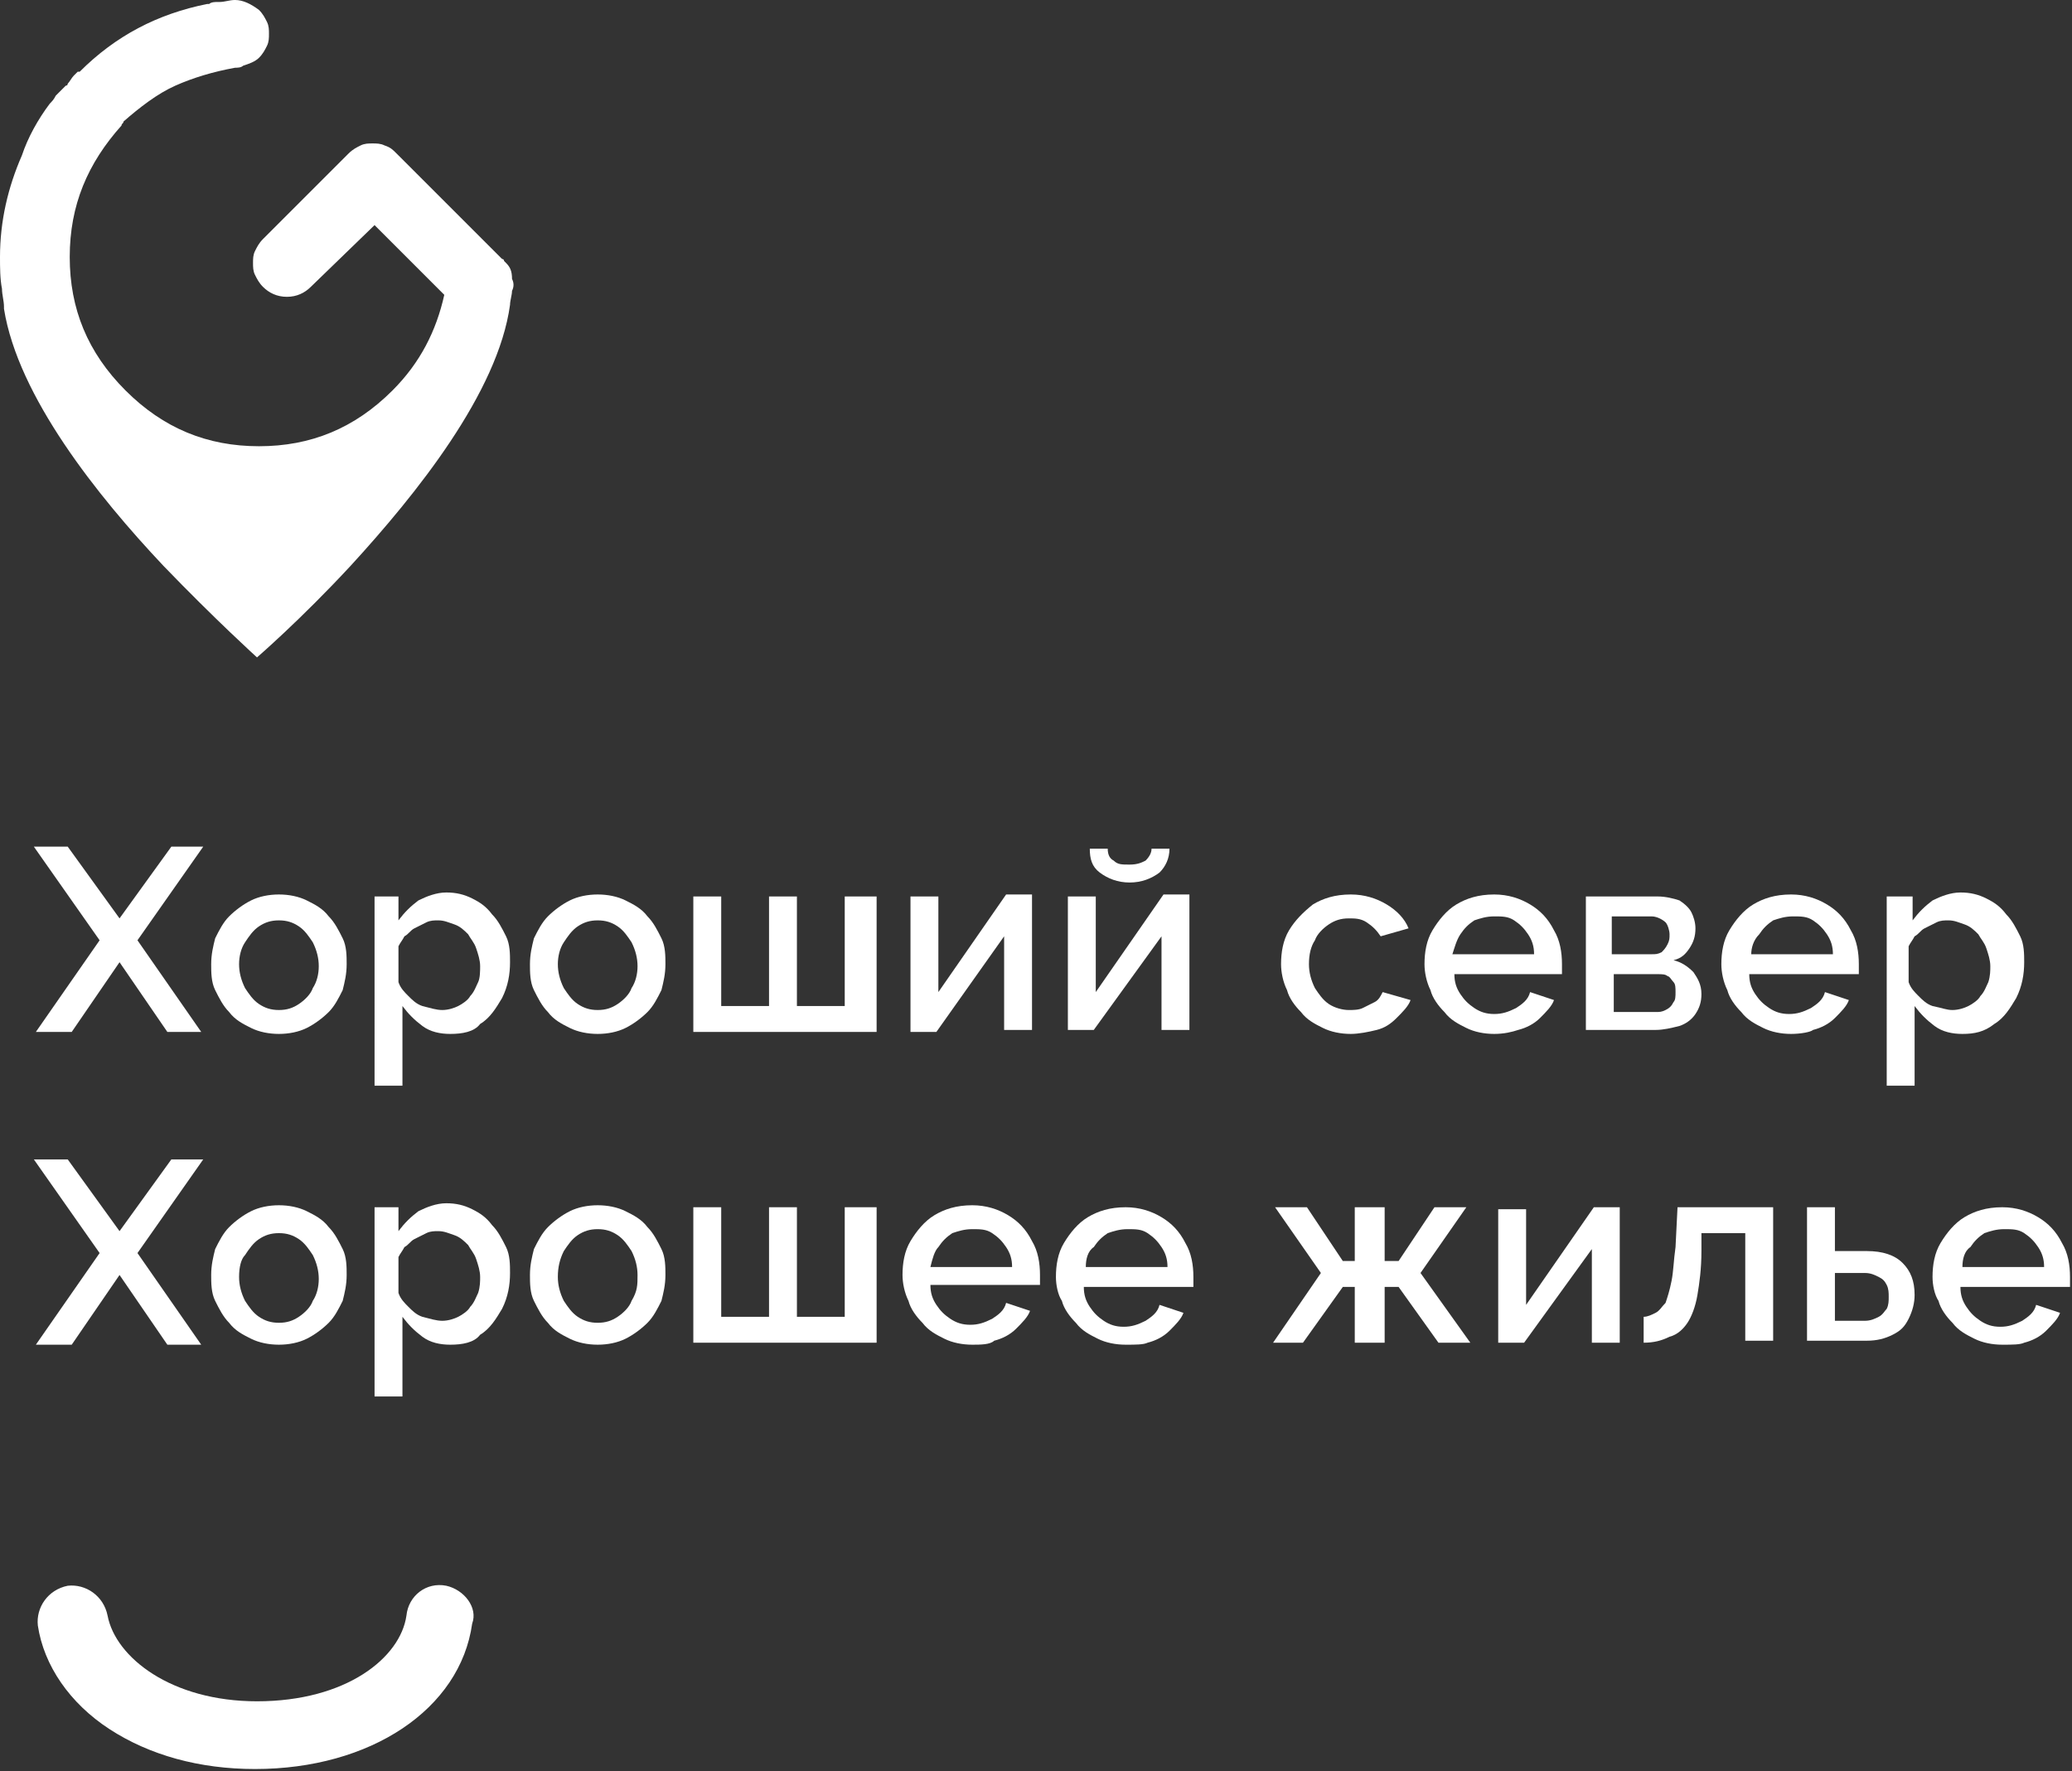 <?xml version="1.0" encoding="UTF-8"?> <!-- Generator: Adobe Illustrator 26.0.2, SVG Export Plug-In . SVG Version: 6.00 Build 0) --> <svg xmlns="http://www.w3.org/2000/svg" xmlns:xlink="http://www.w3.org/1999/xlink" id="Слой_1" x="0px" y="0px" viewBox="0 0 104 88.9" style="enable-background:new 0 0 104 88.9;" xml:space="preserve"><rect x="0" y="0" width="104" height="88.9" fill="#333333" stroke="none"/> <style type="text/css"> .st0{fill:#FFFFFF;} </style> <g> <g> <g> <g> <path class="st0" d="M3.4,42.5l2.6,3.6l2.6-3.6h1.6l-3.3,4.7l3.2,4.6H8.4l-2.4-3.5l-2.4,3.5H1.8l3.2-4.6l-3.3-4.7H3.4z"></path> <path class="st0" d="M14,51.9c-0.5,0-1-0.1-1.4-0.3c-0.4-0.2-0.8-0.4-1.1-0.8c-0.3-0.3-0.5-0.7-0.7-1.1 c-0.2-0.4-0.2-0.9-0.2-1.3c0-0.5,0.1-0.9,0.2-1.3c0.2-0.4,0.4-0.8,0.7-1.1c0.3-0.3,0.7-0.6,1.1-0.8c0.4-0.2,0.9-0.3,1.4-0.3 c0.5,0,1,0.1,1.4,0.3c0.4,0.2,0.8,0.4,1.1,0.8c0.3,0.3,0.5,0.7,0.7,1.1c0.2,0.4,0.2,0.9,0.2,1.3c0,0.5-0.1,0.9-0.2,1.3 c-0.2,0.4-0.4,0.8-0.7,1.1c-0.3,0.3-0.7,0.6-1.1,0.8C15,51.8,14.5,51.9,14,51.9z M12,48.4c0,0.4,0.1,0.8,0.3,1.2 c0.2,0.3,0.4,0.6,0.7,0.8c0.3,0.2,0.6,0.3,1,0.3c0.4,0,0.7-0.1,1-0.3s0.6-0.5,0.7-0.8c0.2-0.3,0.3-0.7,0.3-1.1 c0-0.4-0.1-0.8-0.3-1.2c-0.2-0.3-0.4-0.6-0.7-0.8s-0.6-0.3-1-0.3c-0.4,0-0.7,0.1-1,0.3c-0.3,0.2-0.5,0.5-0.7,0.8 C12.1,47.6,12,48,12,48.4z"></path> <path class="st0" d="M22.6,51.9c-0.5,0-1-0.1-1.4-0.4c-0.4-0.3-0.7-0.6-1-1v4h-1.4V45H20v1.2c0.3-0.4,0.6-0.7,1-1 c0.4-0.2,0.9-0.4,1.4-0.4c0.5,0,0.9,0.1,1.3,0.3c0.4,0.2,0.7,0.4,1,0.8c0.3,0.3,0.5,0.7,0.7,1.1c0.2,0.4,0.2,0.9,0.2,1.3 c0,0.6-0.1,1.2-0.4,1.8c-0.3,0.5-0.6,1-1.1,1.3C23.8,51.8,23.2,51.9,22.6,51.9z M22.2,50.7c0.3,0,0.6-0.1,0.8-0.2 c0.2-0.1,0.5-0.3,0.6-0.5c0.2-0.2,0.3-0.5,0.4-0.7s0.1-0.6,0.1-0.8c0-0.3-0.1-0.6-0.2-0.9c-0.1-0.3-0.3-0.5-0.4-0.7 c-0.2-0.2-0.4-0.4-0.7-0.5c-0.3-0.1-0.5-0.2-0.8-0.2c-0.2,0-0.4,0-0.6,0.1c-0.2,0.1-0.4,0.2-0.6,0.3c-0.2,0.1-0.3,0.3-0.5,0.4 c-0.1,0.2-0.2,0.3-0.3,0.5v1.8c0.1,0.3,0.3,0.5,0.5,0.7c0.2,0.2,0.4,0.4,0.7,0.5C21.6,50.6,21.9,50.7,22.2,50.7z"></path> <path class="st0" d="M30,51.9c-0.5,0-1-0.1-1.4-0.3c-0.4-0.2-0.8-0.4-1.1-0.8c-0.3-0.3-0.5-0.7-0.7-1.1 c-0.2-0.4-0.2-0.9-0.2-1.3c0-0.5,0.1-0.9,0.2-1.3c0.2-0.4,0.4-0.8,0.7-1.1c0.3-0.3,0.7-0.6,1.1-0.8c0.4-0.2,0.9-0.3,1.4-0.3 s1,0.1,1.4,0.3c0.4,0.2,0.8,0.4,1.1,0.8c0.3,0.3,0.5,0.7,0.7,1.1c0.2,0.4,0.2,0.9,0.2,1.3c0,0.5-0.1,0.9-0.2,1.3 c-0.2,0.4-0.4,0.8-0.7,1.1c-0.3,0.3-0.7,0.6-1.1,0.8C31,51.8,30.5,51.9,30,51.9z M28,48.4c0,0.4,0.1,0.8,0.3,1.2 c0.2,0.3,0.4,0.6,0.7,0.8c0.3,0.2,0.6,0.3,1,0.3c0.4,0,0.7-0.1,1-0.3c0.3-0.2,0.6-0.5,0.7-0.8c0.2-0.3,0.3-0.7,0.3-1.1 c0-0.4-0.1-0.8-0.3-1.2c-0.2-0.3-0.4-0.6-0.7-0.8c-0.3-0.2-0.6-0.3-1-0.3c-0.4,0-0.7,0.1-1,0.3c-0.3,0.2-0.5,0.5-0.7,0.8 C28.1,47.6,28,48,28,48.4z"></path> <path class="st0" d="M34.8,51.8V45h1.4v5.5h2.4V45h1.4v5.5h2.4V45H44v6.8H34.8z"></path> <path class="st0" d="M45.7,51.8V45h1.4v4.8l3.4-4.9h1.3v6.8h-1.4V47L47,51.8H45.7z"></path> <path class="st0" d="M53.6,51.8V45H55v4.8l3.4-4.9h1.3v6.8h-1.4V47l-3.4,4.7H53.6z M56.7,44.3c-0.6,0-1.1-0.2-1.5-0.5 c-0.4-0.3-0.5-0.7-0.5-1.2h0.9c0,0.3,0.1,0.5,0.3,0.6c0.2,0.2,0.4,0.2,0.8,0.2c0.4,0,0.6-0.1,0.8-0.2c0.2-0.2,0.3-0.4,0.3-0.6 h0.9c0,0.5-0.2,0.9-0.5,1.2C57.8,44.1,57.3,44.3,56.7,44.3z"></path> <path class="st0" d="M67.8,51.9c-0.5,0-1-0.1-1.4-0.3c-0.4-0.2-0.8-0.4-1.1-0.8c-0.3-0.3-0.6-0.7-0.7-1.1 c-0.2-0.4-0.3-0.9-0.3-1.3c0-0.6,0.1-1.2,0.4-1.7c0.3-0.5,0.7-0.9,1.2-1.3c0.5-0.3,1.1-0.5,1.9-0.5c0.7,0,1.3,0.2,1.8,0.5 c0.5,0.3,0.9,0.7,1.1,1.2l-1.4,0.4c-0.2-0.3-0.4-0.5-0.7-0.7s-0.6-0.2-0.9-0.2c-0.4,0-0.7,0.1-1,0.3c-0.3,0.2-0.6,0.5-0.7,0.8 c-0.2,0.3-0.3,0.7-0.3,1.2c0,0.4,0.1,0.8,0.3,1.2c0.2,0.3,0.4,0.6,0.7,0.8c0.3,0.2,0.7,0.3,1,0.3c0.2,0,0.5,0,0.7-0.1 c0.2-0.1,0.4-0.2,0.6-0.3c0.2-0.1,0.3-0.3,0.4-0.5l1.4,0.4c-0.1,0.3-0.4,0.6-0.7,0.9c-0.3,0.3-0.6,0.5-1,0.6 C68.7,51.8,68.2,51.9,67.8,51.9z"></path> <path class="st0" d="M75,51.9c-0.5,0-1-0.1-1.4-0.3s-0.8-0.4-1.1-0.8c-0.3-0.3-0.6-0.7-0.7-1.1c-0.2-0.4-0.3-0.9-0.3-1.3 c0-0.6,0.1-1.2,0.4-1.7s0.7-1,1.2-1.3c0.5-0.3,1.1-0.5,1.9-0.5c0.7,0,1.3,0.2,1.8,0.5c0.5,0.3,0.9,0.7,1.2,1.3 c0.3,0.5,0.4,1.1,0.4,1.7c0,0.1,0,0.2,0,0.3c0,0.1,0,0.2,0,0.2H73c0,0.4,0.1,0.7,0.3,1c0.2,0.3,0.4,0.5,0.7,0.7 c0.3,0.2,0.6,0.3,1,0.3c0.4,0,0.7-0.1,1.1-0.3c0.3-0.2,0.6-0.4,0.7-0.8l1.2,0.4c-0.1,0.3-0.4,0.6-0.7,0.9 c-0.3,0.3-0.7,0.5-1.1,0.6C75.9,51.8,75.5,51.9,75,51.9z M72.9,47.9H77c0-0.4-0.1-0.7-0.3-1c-0.2-0.3-0.4-0.5-0.7-0.7 c-0.3-0.2-0.6-0.2-1-0.2c-0.4,0-0.7,0.1-1,0.2c-0.3,0.2-0.5,0.4-0.7,0.7C73.1,47.2,73,47.6,72.9,47.9z"></path> <path class="st0" d="M79.6,51.8V45h3.6c0.4,0,0.8,0.1,1.1,0.2c0.3,0.2,0.5,0.4,0.6,0.6c0.1,0.2,0.2,0.5,0.2,0.8 c0,0.4-0.1,0.7-0.3,1c-0.2,0.3-0.4,0.5-0.8,0.6c0.4,0.1,0.7,0.3,1,0.6c0.2,0.3,0.4,0.6,0.4,1.1c0,0.4-0.1,0.7-0.3,1 c-0.2,0.3-0.5,0.5-0.8,0.6c-0.4,0.1-0.8,0.2-1.2,0.2H79.6z M81,47.9h1.9c0.2,0,0.3,0,0.5-0.1c0.1-0.1,0.2-0.2,0.3-0.4 c0.1-0.2,0.1-0.3,0.1-0.5c0-0.2-0.1-0.5-0.2-0.6S83.2,46,82.9,46h-2V47.9z M81,50.8h2.1c0.2,0,0.3,0,0.5-0.1 c0.2-0.1,0.3-0.2,0.4-0.4c0.1-0.1,0.1-0.3,0.1-0.5c0-0.2,0-0.4-0.1-0.5c-0.1-0.1-0.2-0.3-0.3-0.3c-0.1-0.1-0.3-0.1-0.5-0.1H81 V50.8z"></path> <path class="st0" d="M89.9,51.9c-0.5,0-1-0.1-1.4-0.3c-0.4-0.2-0.8-0.4-1.1-0.8c-0.3-0.3-0.6-0.7-0.7-1.1 c-0.2-0.4-0.3-0.9-0.3-1.3c0-0.6,0.1-1.2,0.4-1.7c0.3-0.5,0.7-1,1.2-1.3c0.5-0.3,1.1-0.5,1.9-0.5c0.7,0,1.3,0.2,1.8,0.5 c0.5,0.3,0.9,0.7,1.2,1.3c0.3,0.5,0.4,1.1,0.4,1.7c0,0.1,0,0.2,0,0.3c0,0.1,0,0.2,0,0.2h-5.5c0,0.4,0.1,0.7,0.3,1 c0.2,0.3,0.4,0.5,0.7,0.7c0.3,0.2,0.6,0.3,1,0.3c0.4,0,0.7-0.1,1.1-0.3c0.3-0.2,0.6-0.4,0.7-0.8l1.2,0.4 c-0.1,0.3-0.4,0.6-0.7,0.9c-0.3,0.3-0.7,0.5-1.1,0.6C90.9,51.8,90.4,51.9,89.9,51.9z M87.9,47.9H92c0-0.4-0.1-0.7-0.3-1 c-0.2-0.3-0.4-0.5-0.7-0.7c-0.3-0.2-0.6-0.2-1-0.2c-0.4,0-0.7,0.1-1,0.2c-0.3,0.2-0.5,0.4-0.7,0.7C88,47.2,87.9,47.6,87.9,47.9z "></path> <path class="st0" d="M98.5,51.9c-0.5,0-1-0.1-1.4-0.4c-0.4-0.3-0.7-0.6-1-1v4h-1.4V45h1.3v1.2c0.3-0.4,0.6-0.7,1-1 c0.4-0.2,0.9-0.4,1.4-0.4c0.5,0,0.9,0.1,1.3,0.3c0.4,0.2,0.7,0.4,1,0.8c0.3,0.3,0.5,0.7,0.7,1.1c0.2,0.4,0.2,0.9,0.2,1.3 c0,0.6-0.1,1.2-0.4,1.8c-0.3,0.5-0.6,1-1.1,1.3C99.6,51.8,99.1,51.9,98.5,51.9z M98,50.7c0.3,0,0.6-0.1,0.8-0.2 c0.2-0.1,0.5-0.3,0.6-0.5c0.2-0.2,0.3-0.5,0.4-0.7c0.1-0.3,0.1-0.6,0.1-0.8c0-0.3-0.1-0.6-0.2-0.9c-0.1-0.3-0.3-0.5-0.4-0.7 c-0.2-0.2-0.4-0.4-0.7-0.5c-0.3-0.1-0.5-0.2-0.8-0.2c-0.2,0-0.4,0-0.6,0.1c-0.2,0.1-0.4,0.2-0.6,0.3c-0.2,0.1-0.3,0.3-0.5,0.4 c-0.1,0.2-0.2,0.3-0.3,0.5v1.8c0.1,0.3,0.3,0.5,0.5,0.7c0.2,0.2,0.4,0.4,0.7,0.5C97.5,50.6,97.7,50.7,98,50.7z"></path> <path class="st0" d="M3.4,58.2l2.6,3.6l2.6-3.6h1.6l-3.3,4.7l3.2,4.6H8.4l-2.4-3.5l-2.4,3.5H1.8l3.2-4.6l-3.3-4.7H3.4z"></path> <path class="st0" d="M14,67.5c-0.5,0-1-0.1-1.4-0.3c-0.4-0.2-0.8-0.4-1.1-0.8c-0.3-0.3-0.5-0.7-0.7-1.1 c-0.2-0.4-0.2-0.9-0.2-1.3c0-0.5,0.1-0.9,0.2-1.3c0.2-0.4,0.4-0.8,0.7-1.1c0.3-0.3,0.7-0.6,1.1-0.8c0.4-0.2,0.9-0.3,1.4-0.3 c0.5,0,1,0.1,1.4,0.3c0.4,0.2,0.8,0.4,1.1,0.8c0.3,0.3,0.5,0.7,0.7,1.1c0.2,0.4,0.2,0.9,0.2,1.3c0,0.5-0.1,0.9-0.2,1.3 c-0.2,0.4-0.4,0.8-0.7,1.1c-0.3,0.3-0.7,0.6-1.1,0.8C15,67.4,14.5,67.5,14,67.5z M12,64.1c0,0.4,0.1,0.8,0.3,1.2 c0.2,0.3,0.4,0.6,0.7,0.8c0.3,0.2,0.6,0.3,1,0.3c0.4,0,0.7-0.1,1-0.3s0.6-0.5,0.7-0.8c0.2-0.3,0.3-0.7,0.3-1.1 c0-0.4-0.1-0.8-0.3-1.2c-0.2-0.3-0.4-0.6-0.7-0.8s-0.6-0.3-1-0.3c-0.4,0-0.7,0.1-1,0.3c-0.3,0.2-0.5,0.5-0.7,0.8 C12.1,63.2,12,63.6,12,64.1z"></path> <path class="st0" d="M22.6,67.5c-0.5,0-1-0.1-1.4-0.4c-0.4-0.3-0.7-0.6-1-1v4h-1.4v-9.5H20v1.2c0.3-0.4,0.6-0.7,1-1 c0.4-0.2,0.9-0.4,1.4-0.4c0.5,0,0.9,0.1,1.3,0.3c0.4,0.2,0.7,0.4,1,0.8c0.3,0.3,0.5,0.7,0.7,1.1c0.2,0.4,0.2,0.9,0.2,1.3 c0,0.6-0.1,1.2-0.4,1.8c-0.3,0.5-0.6,1-1.1,1.3C23.8,67.4,23.2,67.5,22.6,67.5z M22.2,66.3c0.3,0,0.6-0.1,0.8-0.2 c0.2-0.1,0.5-0.3,0.6-0.5c0.2-0.2,0.3-0.5,0.4-0.7c0.1-0.3,0.1-0.6,0.1-0.8c0-0.3-0.1-0.6-0.2-0.9c-0.1-0.3-0.3-0.5-0.4-0.7 c-0.2-0.2-0.4-0.4-0.7-0.5c-0.3-0.1-0.5-0.2-0.8-0.2c-0.2,0-0.4,0-0.6,0.1c-0.2,0.1-0.4,0.2-0.6,0.3c-0.2,0.1-0.3,0.3-0.5,0.4 c-0.1,0.2-0.2,0.3-0.3,0.5v1.8c0.1,0.3,0.3,0.5,0.5,0.7c0.2,0.2,0.4,0.4,0.7,0.5C21.6,66.2,21.9,66.3,22.2,66.3z"></path> <path class="st0" d="M30,67.5c-0.5,0-1-0.1-1.4-0.3c-0.4-0.2-0.8-0.4-1.1-0.8c-0.3-0.3-0.5-0.7-0.7-1.1 c-0.2-0.4-0.2-0.9-0.2-1.3c0-0.5,0.1-0.9,0.2-1.3c0.2-0.4,0.4-0.8,0.7-1.1c0.3-0.3,0.7-0.6,1.1-0.8c0.4-0.2,0.9-0.3,1.4-0.3 s1,0.1,1.4,0.3c0.4,0.2,0.8,0.4,1.1,0.8c0.3,0.3,0.5,0.7,0.7,1.1c0.2,0.4,0.2,0.9,0.2,1.3c0,0.5-0.1,0.9-0.2,1.3 c-0.2,0.4-0.4,0.8-0.7,1.1c-0.3,0.3-0.7,0.6-1.1,0.8C31,67.4,30.5,67.5,30,67.5z M28,64.1c0,0.4,0.1,0.8,0.3,1.2 c0.2,0.3,0.4,0.6,0.7,0.8c0.3,0.2,0.6,0.3,1,0.3c0.4,0,0.7-0.1,1-0.3c0.3-0.2,0.6-0.5,0.7-0.8C32,64.8,32,64.5,32,64 c0-0.4-0.1-0.8-0.3-1.2c-0.2-0.3-0.4-0.6-0.7-0.8c-0.3-0.2-0.6-0.3-1-0.3c-0.4,0-0.7,0.1-1,0.3c-0.3,0.2-0.5,0.5-0.7,0.8 C28.1,63.2,28,63.6,28,64.1z"></path> <path class="st0" d="M34.8,67.4v-6.8h1.4v5.5h2.4v-5.5h1.4v5.5h2.4v-5.5H44v6.8H34.8z"></path> <path class="st0" d="M48.8,67.5c-0.5,0-1-0.1-1.4-0.3s-0.8-0.4-1.1-0.8c-0.3-0.3-0.6-0.7-0.7-1.1c-0.2-0.4-0.3-0.9-0.3-1.3 c0-0.6,0.1-1.2,0.4-1.7s0.7-1,1.2-1.3c0.5-0.3,1.1-0.5,1.9-0.5c0.7,0,1.3,0.2,1.8,0.5c0.5,0.3,0.9,0.7,1.2,1.3 c0.3,0.5,0.4,1.1,0.4,1.7c0,0.1,0,0.2,0,0.3c0,0.1,0,0.2,0,0.2h-5.5c0,0.4,0.1,0.7,0.3,1c0.2,0.3,0.4,0.5,0.7,0.7 c0.3,0.2,0.6,0.3,1,0.3c0.4,0,0.7-0.1,1.1-0.3c0.3-0.2,0.6-0.4,0.7-0.8l1.2,0.4c-0.1,0.3-0.4,0.6-0.7,0.9s-0.7,0.5-1.1,0.6 C49.7,67.5,49.2,67.5,48.8,67.5z M46.7,63.6h4.1c0-0.4-0.1-0.7-0.3-1c-0.2-0.3-0.4-0.5-0.7-0.7c-0.3-0.2-0.6-0.2-1-0.2 c-0.4,0-0.7,0.1-1,0.2c-0.3,0.2-0.5,0.4-0.7,0.7C46.9,62.8,46.8,63.2,46.7,63.6z"></path> <path class="st0" d="M56.5,67.5c-0.5,0-1-0.1-1.4-0.3c-0.4-0.2-0.8-0.4-1.1-0.8c-0.3-0.3-0.6-0.7-0.7-1.1 C53.1,65,53,64.5,53,64.1c0-0.6,0.1-1.2,0.4-1.7c0.3-0.5,0.7-1,1.2-1.3s1.1-0.5,1.9-0.5c0.7,0,1.3,0.2,1.8,0.5 c0.5,0.3,0.9,0.7,1.2,1.3c0.3,0.5,0.4,1.1,0.4,1.7c0,0.1,0,0.2,0,0.3c0,0.1,0,0.2,0,0.2h-5.5c0,0.4,0.1,0.7,0.3,1 c0.2,0.3,0.4,0.5,0.7,0.7c0.3,0.2,0.6,0.3,1,0.3c0.4,0,0.7-0.1,1.1-0.3c0.3-0.2,0.6-0.4,0.7-0.8l1.2,0.4 c-0.1,0.3-0.4,0.6-0.7,0.9s-0.7,0.5-1.1,0.6C57.4,67.5,57,67.5,56.5,67.5z M54.5,63.6h4.1c0-0.4-0.1-0.7-0.3-1 c-0.2-0.3-0.4-0.5-0.7-0.7c-0.3-0.2-0.6-0.2-1-0.2c-0.4,0-0.7,0.1-1,0.2c-0.3,0.2-0.5,0.4-0.7,0.7 C54.6,62.8,54.5,63.2,54.5,63.6z"></path> <path class="st0" d="M63.9,67.4l2.4-3.5l-2.3-3.3h1.6l1.8,2.7h0.6v-2.7h1.5v2.7h0.7l1.8-2.7h1.6l-2.3,3.3l2.5,3.5h-1.6l-2-2.8 h-0.7v2.8h-1.5v-2.8h-0.6l-2,2.8H63.9z"></path> <path class="st0" d="M75.2,67.4v-6.7h1.4v4.8l3.4-4.9h1.3v6.8h-1.4v-4.7l-3.4,4.7H75.2z"></path> <path class="st0" d="M82.5,67.4v-1.3c0.2,0,0.4-0.1,0.6-0.2c0.2-0.1,0.3-0.3,0.5-0.5c0.1-0.3,0.2-0.6,0.3-1.1 c0.1-0.5,0.1-1,0.2-1.7l0.1-2H89v6.7h-1.4v-5.4h-2.2l0,0.9c0,0.9-0.1,1.6-0.2,2.2c-0.1,0.6-0.3,1.1-0.5,1.4 c-0.2,0.3-0.5,0.6-0.9,0.7C83.4,67.3,83,67.4,82.5,67.4z"></path> <path class="st0" d="M90.7,67.4v-6.8h1.4v2.2h1.6c0.8,0,1.4,0.2,1.8,0.6c0.4,0.4,0.6,0.9,0.6,1.6c0,0.4-0.1,0.8-0.3,1.2 c-0.2,0.4-0.4,0.6-0.8,0.8c-0.4,0.2-0.8,0.3-1.3,0.3H90.7z M92.1,66.3h1.5c0.3,0,0.5-0.1,0.7-0.2c0.2-0.1,0.3-0.3,0.4-0.4 c0.1-0.2,0.1-0.4,0.1-0.6c0-0.2,0-0.4-0.1-0.6c-0.1-0.2-0.2-0.3-0.4-0.4c-0.2-0.1-0.4-0.2-0.7-0.2h-1.5V66.3z"></path> <path class="st0" d="M100.5,67.5c-0.5,0-1-0.1-1.4-0.3s-0.8-0.4-1.1-0.8c-0.3-0.3-0.6-0.7-0.7-1.1C97.1,65,97,64.5,97,64.1 c0-0.6,0.1-1.2,0.4-1.7s0.7-1,1.2-1.3c0.5-0.3,1.1-0.5,1.9-0.5c0.7,0,1.3,0.2,1.8,0.5c0.5,0.3,0.9,0.7,1.2,1.3 c0.3,0.5,0.4,1.1,0.4,1.7c0,0.1,0,0.2,0,0.3c0,0.1,0,0.2,0,0.2h-5.5c0,0.4,0.1,0.7,0.3,1c0.2,0.3,0.4,0.5,0.7,0.7 c0.3,0.2,0.6,0.3,1,0.3c0.4,0,0.7-0.1,1.1-0.3c0.3-0.2,0.6-0.4,0.7-0.8l1.2,0.4c-0.1,0.3-0.4,0.6-0.7,0.9s-0.7,0.5-1.1,0.6 C101.4,67.5,101,67.5,100.5,67.5z M98.5,63.6h4.1c0-0.4-0.1-0.7-0.3-1c-0.2-0.3-0.4-0.5-0.7-0.7c-0.3-0.2-0.6-0.2-1-0.2 c-0.4,0-0.7,0.1-1,0.2c-0.3,0.2-0.5,0.4-0.7,0.7C98.6,62.8,98.5,63.2,98.5,63.6z"></path> </g> </g> </g> <path class="st0" d="M22.4,79.6c-1-0.2-1.9,0.5-2,1.5c-0.3,2.1-3,4.3-7.5,4.3c-4.3,0-7.1-2.2-7.5-4.3c-0.2-1-1.1-1.6-2-1.5 c-1,0.2-1.6,1.1-1.5,2c0.3,2,1.6,3.9,3.6,5.2c2,1.3,4.5,2,7.3,2c5.8,0,10.3-3,10.9-7.3C24,80.7,23.3,79.8,22.4,79.6z"></path> <path class="st0" d="M25.7,14C25.7,14,25.7,14,25.7,14c0-0.4-0.1-0.6-0.3-0.8c0,0-0.1-0.1-0.1-0.1c0,0,0,0,0,0c0,0,0-0.1-0.1-0.1 l0,0c0,0,0,0,0,0l-5.3-5.3c-0.2-0.2-0.3-0.3-0.6-0.4c-0.2-0.1-0.4-0.1-0.6-0.1c-0.2,0-0.4,0-0.6,0.1c-0.2,0.1-0.4,0.2-0.6,0.4 L13.2,12c-0.2,0.2-0.3,0.4-0.4,0.6c-0.1,0.2-0.1,0.4-0.1,0.6c0,0.2,0,0.4,0.1,0.6c0.1,0.2,0.2,0.4,0.4,0.6c0.3,0.3,0.7,0.5,1.2,0.5 c0.5,0,0.9-0.2,1.2-0.5l3.2-3.1l3.5,3.5c-0.4,1.8-1.2,3.4-2.6,4.8c-1.9,1.9-4.1,2.8-6.7,2.8c-2.6,0-4.8-0.9-6.7-2.8 c-1.9-1.9-2.8-4.1-2.8-6.7c0-2.6,0.9-4.7,2.6-6.6c0-0.1,0.1-0.1,0.1-0.2C7,5.4,7.9,4.7,8.8,4.3c0.9-0.4,1.9-0.7,3-0.9 c0.1,0,0.3,0,0.4-0.1c0.3-0.1,0.6-0.2,0.8-0.4c0.2-0.2,0.3-0.4,0.4-0.6c0.1-0.2,0.1-0.4,0.1-0.6c0-0.2,0-0.4-0.1-0.6 c-0.1-0.2-0.2-0.4-0.4-0.6C12.6,0.2,12.2,0,11.8,0c-0.3,0-0.5,0.1-0.8,0.1c0,0,0,0,0,0c0,0-0.1,0-0.1,0c-0.1,0-0.3,0-0.4,0.1 c0,0-0.1,0-0.1,0C7.9,0.7,5.8,1.8,4,3.6c0,0,0,0-0.1,0c0,0-0.1,0.1-0.1,0.1c0,0-0.1,0.1-0.1,0.1C3.6,3.9,3.5,4.1,3.4,4.2 c0,0,0,0.1-0.1,0.1C3.2,4.4,3,4.6,2.9,4.7c0,0,0,0-0.1,0.1C2.7,5,2.6,5.1,2.5,5.2C1.9,6,1.4,6.9,1.1,7.8C0.4,9.4,0,11.1,0,12.9 c0,0.5,0,1.1,0.1,1.6c0,0.3,0.1,0.6,0.1,0.9c0,0.1,0,0.1,0,0.1c0.7,4.4,4.7,9.4,8,12.9c2.6,2.7,4.7,4.6,4.7,4.6s2.2-1.9,4.7-4.6 c3.3-3.6,7.4-8.7,8-13.1c0-0.2,0.1-0.5,0.1-0.7C25.8,14.4,25.8,14.2,25.7,14z"></path> </g> </svg> 